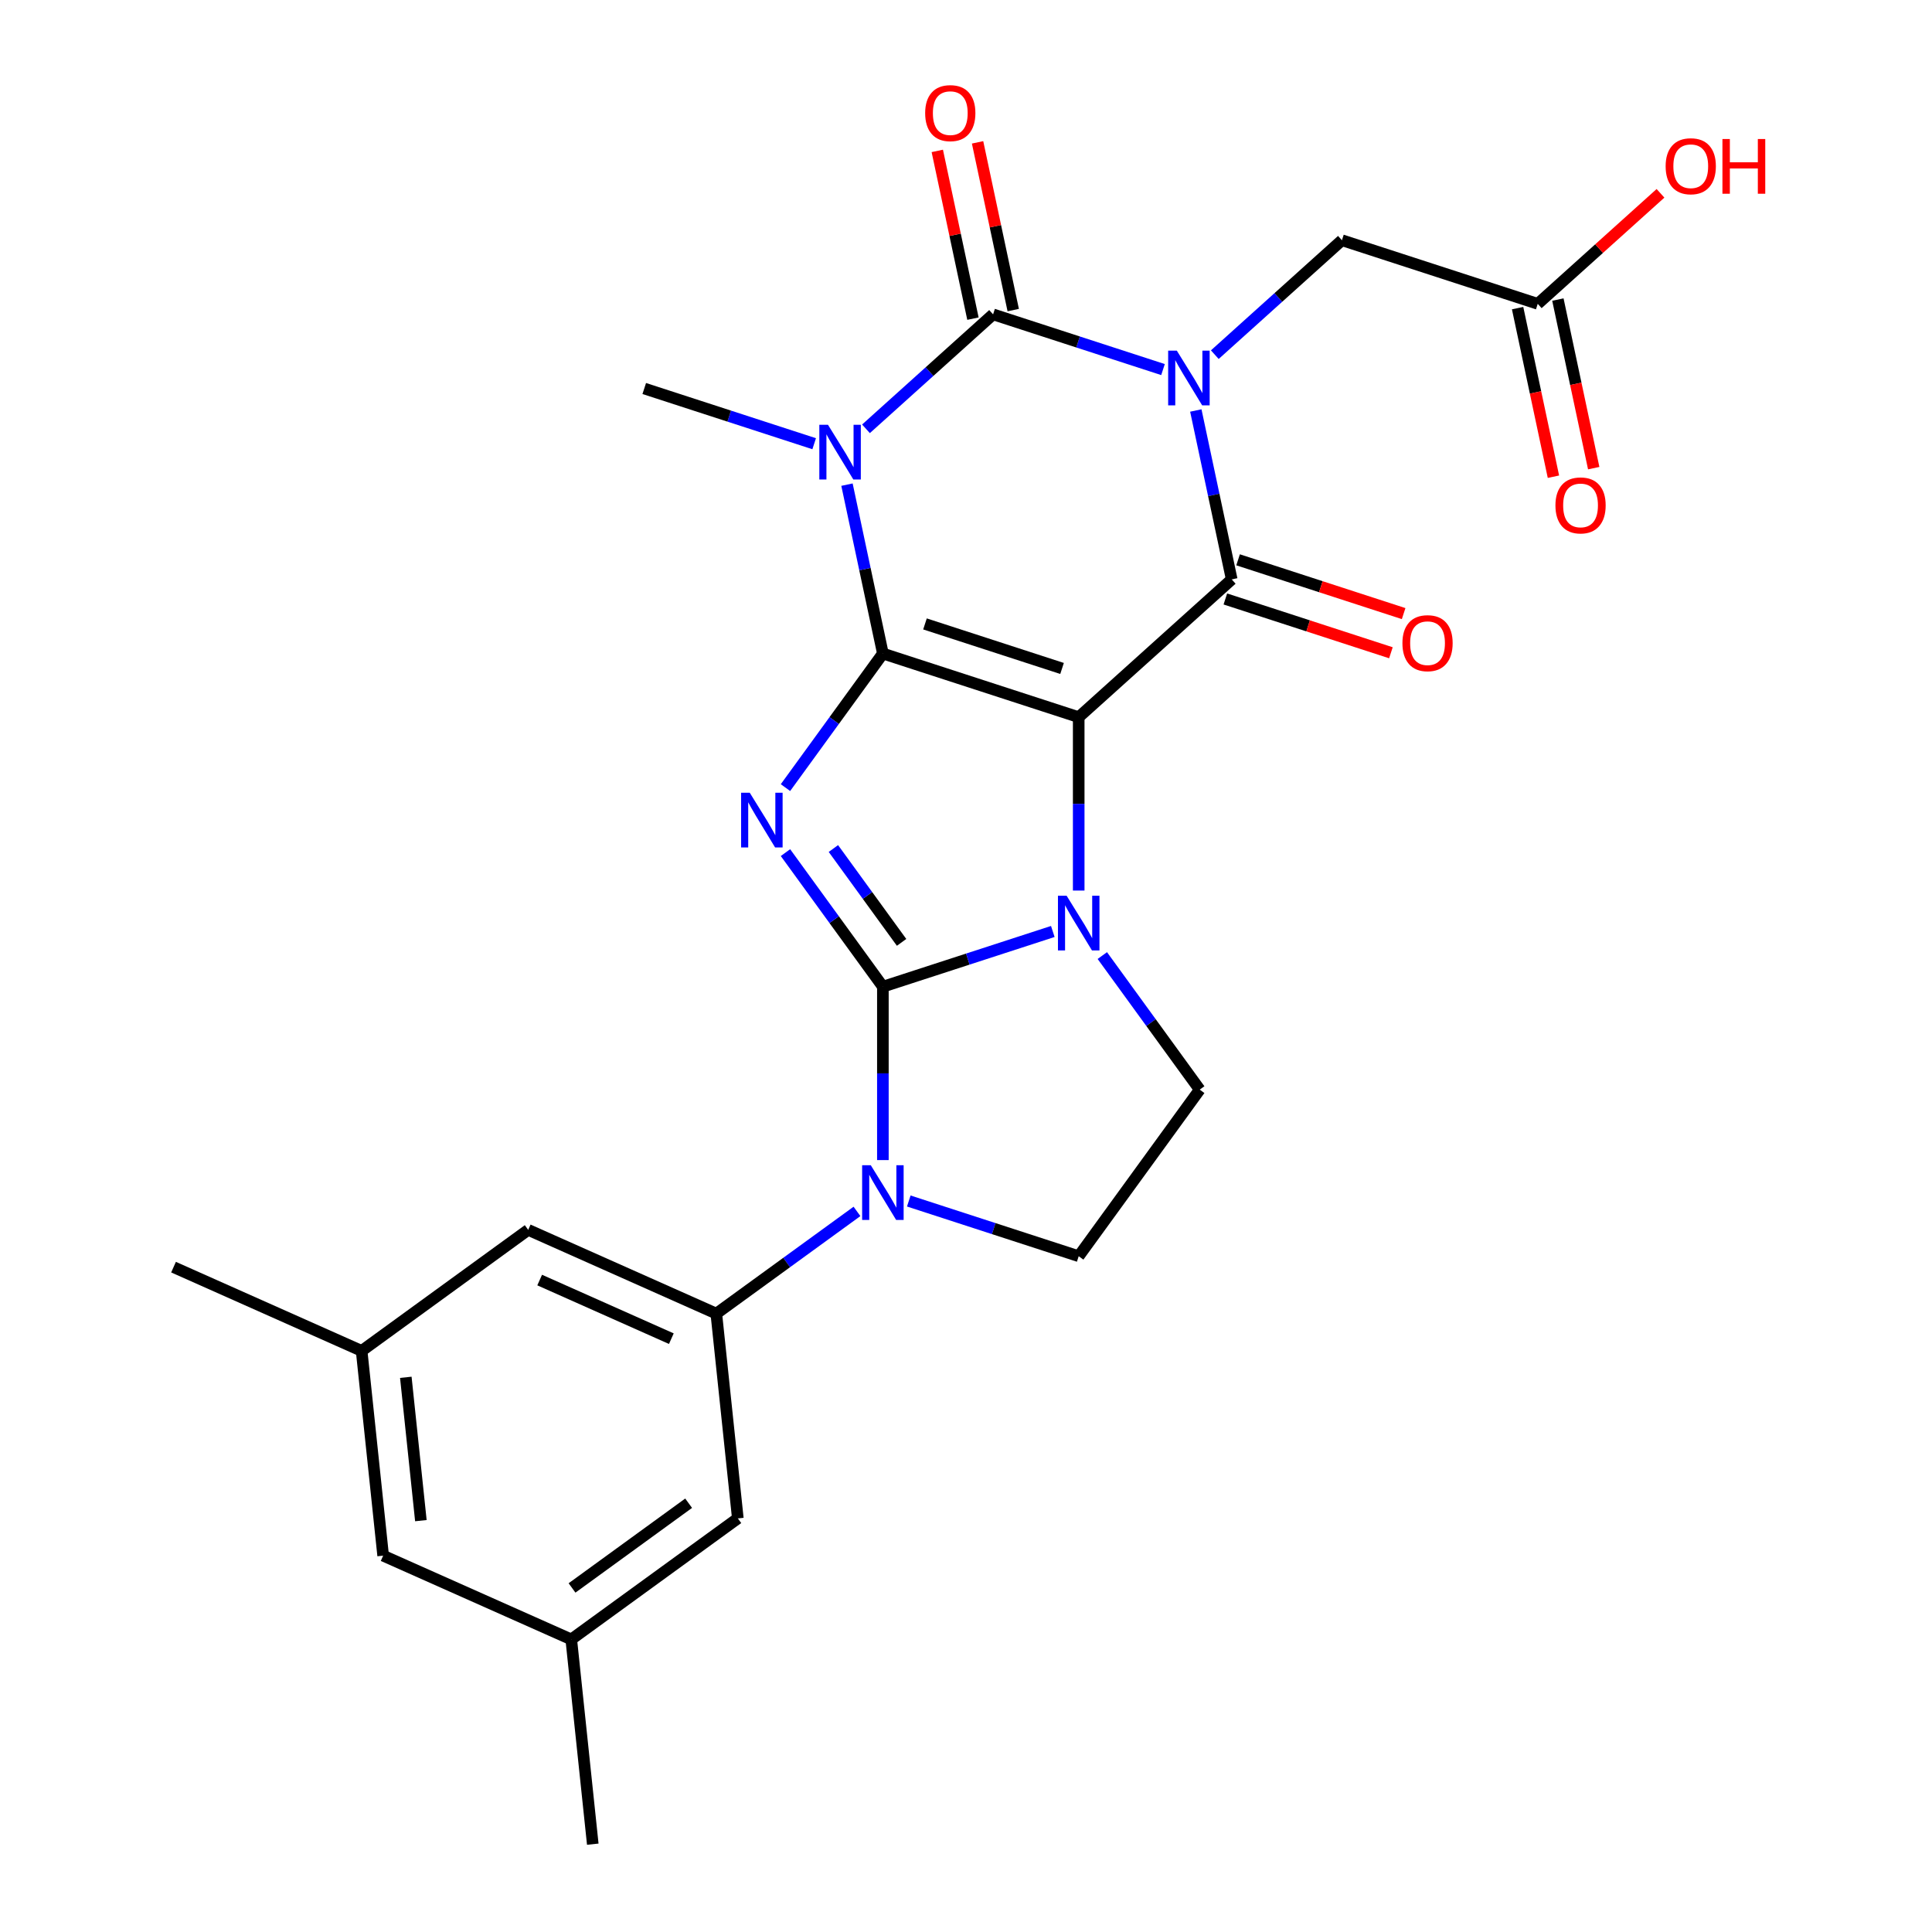 <?xml version='1.0' encoding='iso-8859-1'?>
<svg version='1.1' baseProfile='full'
              xmlns='http://www.w3.org/2000/svg'
                      xmlns:rdkit='http://www.rdkit.org/xml'
                      xmlns:xlink='http://www.w3.org/1999/xlink'
                  xml:space='preserve'
width='1000px' height='1000px' viewBox='0 0 1000 1000'>
<!-- END OF HEADER -->
<rect style='opacity:1.0;fill:#FFFFFF;stroke:none' width='1000' height='1000' x='0' y='0'> </rect>
<path class='bond-0' d='M 456.978,338.27 L 558.335,371.203' style='fill:none;fill-rule:evenodd;stroke:#000000;stroke-width:6px;stroke-linecap:butt;stroke-linejoin:miter;stroke-opacity:1' />
<path class='bond-0' d='M 478.768,322.939 L 549.718,345.992' style='fill:none;fill-rule:evenodd;stroke:#000000;stroke-width:6px;stroke-linecap:butt;stroke-linejoin:miter;stroke-opacity:1' />
<path class='bond-3' d='M 456.978,338.27 L 431.769,372.968' style='fill:none;fill-rule:evenodd;stroke:#000000;stroke-width:6px;stroke-linecap:butt;stroke-linejoin:miter;stroke-opacity:1' />
<path class='bond-3' d='M 431.769,372.968 L 406.559,407.665' style='fill:none;fill-rule:evenodd;stroke:#0000FF;stroke-width:6px;stroke-linecap:butt;stroke-linejoin:miter;stroke-opacity:1' />
<path class='bond-5' d='M 456.978,338.27 L 447.687,294.56' style='fill:none;fill-rule:evenodd;stroke:#000000;stroke-width:6px;stroke-linecap:butt;stroke-linejoin:miter;stroke-opacity:1' />
<path class='bond-5' d='M 447.687,294.56 L 438.396,250.85' style='fill:none;fill-rule:evenodd;stroke:#0000FF;stroke-width:6px;stroke-linecap:butt;stroke-linejoin:miter;stroke-opacity:1' />
<path class='bond-4' d='M 558.335,371.203 L 558.335,416.077' style='fill:none;fill-rule:evenodd;stroke:#000000;stroke-width:6px;stroke-linecap:butt;stroke-linejoin:miter;stroke-opacity:1' />
<path class='bond-4' d='M 558.335,416.077 L 558.335,460.952' style='fill:none;fill-rule:evenodd;stroke:#0000FF;stroke-width:6px;stroke-linecap:butt;stroke-linejoin:miter;stroke-opacity:1' />
<path class='bond-7' d='M 558.335,371.203 L 637.535,299.892' style='fill:none;fill-rule:evenodd;stroke:#000000;stroke-width:6px;stroke-linecap:butt;stroke-linejoin:miter;stroke-opacity:1' />
<path class='bond-1' d='M 456.978,510.709 L 431.769,476.012' style='fill:none;fill-rule:evenodd;stroke:#000000;stroke-width:6px;stroke-linecap:butt;stroke-linejoin:miter;stroke-opacity:1' />
<path class='bond-1' d='M 431.769,476.012 L 406.559,441.314' style='fill:none;fill-rule:evenodd;stroke:#0000FF;stroke-width:6px;stroke-linecap:butt;stroke-linejoin:miter;stroke-opacity:1' />
<path class='bond-1' d='M 466.659,487.771 L 449.013,463.483' style='fill:none;fill-rule:evenodd;stroke:#000000;stroke-width:6px;stroke-linecap:butt;stroke-linejoin:miter;stroke-opacity:1' />
<path class='bond-1' d='M 449.013,463.483 L 431.366,439.195' style='fill:none;fill-rule:evenodd;stroke:#0000FF;stroke-width:6px;stroke-linecap:butt;stroke-linejoin:miter;stroke-opacity:1' />
<path class='bond-8' d='M 456.978,510.709 L 456.978,555.584' style='fill:none;fill-rule:evenodd;stroke:#000000;stroke-width:6px;stroke-linecap:butt;stroke-linejoin:miter;stroke-opacity:1' />
<path class='bond-8' d='M 456.978,555.584 L 456.978,600.458' style='fill:none;fill-rule:evenodd;stroke:#0000FF;stroke-width:6px;stroke-linecap:butt;stroke-linejoin:miter;stroke-opacity:1' />
<path class='bond-27' d='M 456.978,510.709 L 500.954,496.42' style='fill:none;fill-rule:evenodd;stroke:#000000;stroke-width:6px;stroke-linecap:butt;stroke-linejoin:miter;stroke-opacity:1' />
<path class='bond-27' d='M 500.954,496.42 L 544.931,482.132' style='fill:none;fill-rule:evenodd;stroke:#0000FF;stroke-width:6px;stroke-linecap:butt;stroke-linejoin:miter;stroke-opacity:1' />
<path class='bond-2' d='M 601.972,191.292 L 557.996,177.003' style='fill:none;fill-rule:evenodd;stroke:#0000FF;stroke-width:6px;stroke-linecap:butt;stroke-linejoin:miter;stroke-opacity:1' />
<path class='bond-2' d='M 557.996,177.003 L 514.02,162.714' style='fill:none;fill-rule:evenodd;stroke:#000000;stroke-width:6px;stroke-linecap:butt;stroke-linejoin:miter;stroke-opacity:1' />
<path class='bond-11' d='M 628.781,183.578 L 661.679,153.957' style='fill:none;fill-rule:evenodd;stroke:#0000FF;stroke-width:6px;stroke-linecap:butt;stroke-linejoin:miter;stroke-opacity:1' />
<path class='bond-11' d='M 661.679,153.957 L 694.576,124.336' style='fill:none;fill-rule:evenodd;stroke:#000000;stroke-width:6px;stroke-linecap:butt;stroke-linejoin:miter;stroke-opacity:1' />
<path class='bond-26' d='M 618.953,212.472 L 628.244,256.182' style='fill:none;fill-rule:evenodd;stroke:#0000FF;stroke-width:6px;stroke-linecap:butt;stroke-linejoin:miter;stroke-opacity:1' />
<path class='bond-26' d='M 628.244,256.182 L 637.535,299.892' style='fill:none;fill-rule:evenodd;stroke:#000000;stroke-width:6px;stroke-linecap:butt;stroke-linejoin:miter;stroke-opacity:1' />
<path class='bond-10' d='M 570.559,494.601 L 595.768,529.298' style='fill:none;fill-rule:evenodd;stroke:#0000FF;stroke-width:6px;stroke-linecap:butt;stroke-linejoin:miter;stroke-opacity:1' />
<path class='bond-10' d='M 595.768,529.298 L 620.977,563.996' style='fill:none;fill-rule:evenodd;stroke:#000000;stroke-width:6px;stroke-linecap:butt;stroke-linejoin:miter;stroke-opacity:1' />
<path class='bond-6' d='M 448.225,221.956 L 481.122,192.335' style='fill:none;fill-rule:evenodd;stroke:#0000FF;stroke-width:6px;stroke-linecap:butt;stroke-linejoin:miter;stroke-opacity:1' />
<path class='bond-6' d='M 481.122,192.335 L 514.02,162.714' style='fill:none;fill-rule:evenodd;stroke:#000000;stroke-width:6px;stroke-linecap:butt;stroke-linejoin:miter;stroke-opacity:1' />
<path class='bond-21' d='M 421.416,229.67 L 377.44,215.382' style='fill:none;fill-rule:evenodd;stroke:#0000FF;stroke-width:6px;stroke-linecap:butt;stroke-linejoin:miter;stroke-opacity:1' />
<path class='bond-21' d='M 377.44,215.382 L 333.463,201.093' style='fill:none;fill-rule:evenodd;stroke:#000000;stroke-width:6px;stroke-linecap:butt;stroke-linejoin:miter;stroke-opacity:1' />
<path class='bond-13' d='M 524.444,160.499 L 515.217,117.089' style='fill:none;fill-rule:evenodd;stroke:#000000;stroke-width:6px;stroke-linecap:butt;stroke-linejoin:miter;stroke-opacity:1' />
<path class='bond-13' d='M 515.217,117.089 L 505.99,73.679' style='fill:none;fill-rule:evenodd;stroke:#FF0000;stroke-width:6px;stroke-linecap:butt;stroke-linejoin:miter;stroke-opacity:1' />
<path class='bond-13' d='M 503.595,164.93 L 494.368,121.52' style='fill:none;fill-rule:evenodd;stroke:#000000;stroke-width:6px;stroke-linecap:butt;stroke-linejoin:miter;stroke-opacity:1' />
<path class='bond-13' d='M 494.368,121.52 L 485.141,78.11' style='fill:none;fill-rule:evenodd;stroke:#FF0000;stroke-width:6px;stroke-linecap:butt;stroke-linejoin:miter;stroke-opacity:1' />
<path class='bond-14' d='M 634.241,310.027 L 677.088,323.949' style='fill:none;fill-rule:evenodd;stroke:#000000;stroke-width:6px;stroke-linecap:butt;stroke-linejoin:miter;stroke-opacity:1' />
<path class='bond-14' d='M 677.088,323.949 L 719.934,337.871' style='fill:none;fill-rule:evenodd;stroke:#FF0000;stroke-width:6px;stroke-linecap:butt;stroke-linejoin:miter;stroke-opacity:1' />
<path class='bond-14' d='M 640.828,289.756 L 683.674,303.678' style='fill:none;fill-rule:evenodd;stroke:#000000;stroke-width:6px;stroke-linecap:butt;stroke-linejoin:miter;stroke-opacity:1' />
<path class='bond-14' d='M 683.674,303.678 L 726.521,317.599' style='fill:none;fill-rule:evenodd;stroke:#FF0000;stroke-width:6px;stroke-linecap:butt;stroke-linejoin:miter;stroke-opacity:1' />
<path class='bond-9' d='M 443.574,627.021 L 407.166,653.473' style='fill:none;fill-rule:evenodd;stroke:#0000FF;stroke-width:6px;stroke-linecap:butt;stroke-linejoin:miter;stroke-opacity:1' />
<path class='bond-9' d='M 407.166,653.473 L 370.759,679.925' style='fill:none;fill-rule:evenodd;stroke:#000000;stroke-width:6px;stroke-linecap:butt;stroke-linejoin:miter;stroke-opacity:1' />
<path class='bond-12' d='M 470.382,621.638 L 514.359,635.927' style='fill:none;fill-rule:evenodd;stroke:#0000FF;stroke-width:6px;stroke-linecap:butt;stroke-linejoin:miter;stroke-opacity:1' />
<path class='bond-12' d='M 514.359,635.927 L 558.335,650.215' style='fill:none;fill-rule:evenodd;stroke:#000000;stroke-width:6px;stroke-linecap:butt;stroke-linejoin:miter;stroke-opacity:1' />
<path class='bond-16' d='M 370.759,679.925 L 273.399,636.577' style='fill:none;fill-rule:evenodd;stroke:#000000;stroke-width:6px;stroke-linecap:butt;stroke-linejoin:miter;stroke-opacity:1' />
<path class='bond-16' d='M 347.485,692.894 L 279.334,662.551' style='fill:none;fill-rule:evenodd;stroke:#000000;stroke-width:6px;stroke-linecap:butt;stroke-linejoin:miter;stroke-opacity:1' />
<path class='bond-17' d='M 370.759,679.925 L 381.898,785.914' style='fill:none;fill-rule:evenodd;stroke:#000000;stroke-width:6px;stroke-linecap:butt;stroke-linejoin:miter;stroke-opacity:1' />
<path class='bond-28' d='M 620.977,563.996 L 558.335,650.215' style='fill:none;fill-rule:evenodd;stroke:#000000;stroke-width:6px;stroke-linecap:butt;stroke-linejoin:miter;stroke-opacity:1' />
<path class='bond-15' d='M 694.576,124.336 L 795.933,157.269' style='fill:none;fill-rule:evenodd;stroke:#000000;stroke-width:6px;stroke-linecap:butt;stroke-linejoin:miter;stroke-opacity:1' />
<path class='bond-18' d='M 785.509,159.485 L 794.783,203.115' style='fill:none;fill-rule:evenodd;stroke:#000000;stroke-width:6px;stroke-linecap:butt;stroke-linejoin:miter;stroke-opacity:1' />
<path class='bond-18' d='M 794.783,203.115 L 804.056,246.745' style='fill:none;fill-rule:evenodd;stroke:#FF0000;stroke-width:6px;stroke-linecap:butt;stroke-linejoin:miter;stroke-opacity:1' />
<path class='bond-18' d='M 806.358,155.053 L 815.631,198.683' style='fill:none;fill-rule:evenodd;stroke:#000000;stroke-width:6px;stroke-linecap:butt;stroke-linejoin:miter;stroke-opacity:1' />
<path class='bond-18' d='M 815.631,198.683 L 824.905,242.313' style='fill:none;fill-rule:evenodd;stroke:#FF0000;stroke-width:6px;stroke-linecap:butt;stroke-linejoin:miter;stroke-opacity:1' />
<path class='bond-23' d='M 795.933,157.269 L 827.701,128.665' style='fill:none;fill-rule:evenodd;stroke:#000000;stroke-width:6px;stroke-linecap:butt;stroke-linejoin:miter;stroke-opacity:1' />
<path class='bond-23' d='M 827.701,128.665 L 859.468,100.062' style='fill:none;fill-rule:evenodd;stroke:#FF0000;stroke-width:6px;stroke-linecap:butt;stroke-linejoin:miter;stroke-opacity:1' />
<path class='bond-20' d='M 273.399,636.577 L 187.18,699.219' style='fill:none;fill-rule:evenodd;stroke:#000000;stroke-width:6px;stroke-linecap:butt;stroke-linejoin:miter;stroke-opacity:1' />
<path class='bond-19' d='M 381.898,785.914 L 295.679,848.556' style='fill:none;fill-rule:evenodd;stroke:#000000;stroke-width:6px;stroke-linecap:butt;stroke-linejoin:miter;stroke-opacity:1' />
<path class='bond-19' d='M 356.437,778.066 L 296.083,821.916' style='fill:none;fill-rule:evenodd;stroke:#000000;stroke-width:6px;stroke-linecap:butt;stroke-linejoin:miter;stroke-opacity:1' />
<path class='bond-22' d='M 295.679,848.556 L 198.319,805.209' style='fill:none;fill-rule:evenodd;stroke:#000000;stroke-width:6px;stroke-linecap:butt;stroke-linejoin:miter;stroke-opacity:1' />
<path class='bond-24' d='M 295.679,848.556 L 306.819,954.545' style='fill:none;fill-rule:evenodd;stroke:#000000;stroke-width:6px;stroke-linecap:butt;stroke-linejoin:miter;stroke-opacity:1' />
<path class='bond-25' d='M 187.18,699.219 L 89.82,655.872' style='fill:none;fill-rule:evenodd;stroke:#000000;stroke-width:6px;stroke-linecap:butt;stroke-linejoin:miter;stroke-opacity:1' />
<path class='bond-29' d='M 187.18,699.219 L 198.319,805.209' style='fill:none;fill-rule:evenodd;stroke:#000000;stroke-width:6px;stroke-linecap:butt;stroke-linejoin:miter;stroke-opacity:1' />
<path class='bond-29' d='M 210.048,712.89 L 217.846,787.082' style='fill:none;fill-rule:evenodd;stroke:#000000;stroke-width:6px;stroke-linecap:butt;stroke-linejoin:miter;stroke-opacity:1' />
<path  class='atom-3' d='M 609.117 181.487
L 618.397 196.487
Q 619.317 197.967, 620.797 200.647
Q 622.277 203.327, 622.357 203.487
L 622.357 181.487
L 626.117 181.487
L 626.117 209.807
L 622.237 209.807
L 612.277 193.407
Q 611.117 191.487, 609.877 189.287
Q 608.677 187.087, 608.317 186.407
L 608.317 209.807
L 604.637 209.807
L 604.637 181.487
L 609.117 181.487
' fill='#0000FF'/>
<path  class='atom-4' d='M 388.076 410.33
L 397.356 425.33
Q 398.276 426.81, 399.756 429.49
Q 401.236 432.17, 401.316 432.33
L 401.316 410.33
L 405.076 410.33
L 405.076 438.65
L 401.196 438.65
L 391.236 422.25
Q 390.076 420.33, 388.836 418.13
Q 387.636 415.93, 387.276 415.25
L 387.276 438.65
L 383.596 438.65
L 383.596 410.33
L 388.076 410.33
' fill='#0000FF'/>
<path  class='atom-5' d='M 552.075 463.616
L 561.355 478.616
Q 562.275 480.096, 563.755 482.776
Q 565.235 485.456, 565.315 485.616
L 565.315 463.616
L 569.075 463.616
L 569.075 491.936
L 565.195 491.936
L 555.235 475.536
Q 554.075 473.616, 552.835 471.416
Q 551.635 469.216, 551.275 468.536
L 551.275 491.936
L 547.595 491.936
L 547.595 463.616
L 552.075 463.616
' fill='#0000FF'/>
<path  class='atom-6' d='M 428.56 219.866
L 437.84 234.866
Q 438.76 236.346, 440.24 239.026
Q 441.72 241.706, 441.8 241.866
L 441.8 219.866
L 445.56 219.866
L 445.56 248.186
L 441.68 248.186
L 431.72 231.786
Q 430.56 229.866, 429.32 227.666
Q 428.12 225.466, 427.76 224.786
L 427.76 248.186
L 424.08 248.186
L 424.08 219.866
L 428.56 219.866
' fill='#0000FF'/>
<path  class='atom-9' d='M 450.718 603.122
L 459.998 618.122
Q 460.918 619.602, 462.398 622.282
Q 463.878 624.962, 463.958 625.122
L 463.958 603.122
L 467.718 603.122
L 467.718 631.442
L 463.838 631.442
L 453.878 615.042
Q 452.718 613.122, 451.478 610.922
Q 450.278 608.722, 449.918 608.042
L 449.918 631.442
L 446.238 631.442
L 446.238 603.122
L 450.718 603.122
' fill='#0000FF'/>
<path  class='atom-14' d='M 478.862 58.55
Q 478.862 51.75, 482.222 47.95
Q 485.582 44.15, 491.862 44.15
Q 498.142 44.15, 501.502 47.95
Q 504.862 51.75, 504.862 58.55
Q 504.862 65.43, 501.462 69.35
Q 498.062 73.23, 491.862 73.23
Q 485.622 73.23, 482.222 69.35
Q 478.862 65.47, 478.862 58.55
M 491.862 70.03
Q 496.182 70.03, 498.502 67.15
Q 500.862 64.23, 500.862 58.55
Q 500.862 52.99, 498.502 50.19
Q 496.182 47.35, 491.862 47.35
Q 487.542 47.35, 485.182 50.15
Q 482.862 52.95, 482.862 58.55
Q 482.862 64.27, 485.182 67.15
Q 487.542 70.03, 491.862 70.03
' fill='#FF0000'/>
<path  class='atom-15' d='M 725.892 332.905
Q 725.892 326.105, 729.252 322.305
Q 732.612 318.505, 738.892 318.505
Q 745.172 318.505, 748.532 322.305
Q 751.892 326.105, 751.892 332.905
Q 751.892 339.785, 748.492 343.705
Q 745.092 347.585, 738.892 347.585
Q 732.652 347.585, 729.252 343.705
Q 725.892 339.825, 725.892 332.905
M 738.892 344.385
Q 743.212 344.385, 745.532 341.505
Q 747.892 338.585, 747.892 332.905
Q 747.892 327.345, 745.532 324.545
Q 743.212 321.705, 738.892 321.705
Q 734.572 321.705, 732.212 324.505
Q 729.892 327.305, 729.892 332.905
Q 729.892 338.625, 732.212 341.505
Q 734.572 344.385, 738.892 344.385
' fill='#FF0000'/>
<path  class='atom-19' d='M 805.091 261.593
Q 805.091 254.793, 808.451 250.993
Q 811.811 247.193, 818.091 247.193
Q 824.371 247.193, 827.731 250.993
Q 831.091 254.793, 831.091 261.593
Q 831.091 268.473, 827.691 272.393
Q 824.291 276.273, 818.091 276.273
Q 811.851 276.273, 808.451 272.393
Q 805.091 268.513, 805.091 261.593
M 818.091 273.073
Q 822.411 273.073, 824.731 270.193
Q 827.091 267.273, 827.091 261.593
Q 827.091 256.033, 824.731 253.233
Q 822.411 250.393, 818.091 250.393
Q 813.771 250.393, 811.411 253.193
Q 809.091 255.993, 809.091 261.593
Q 809.091 267.313, 811.411 270.193
Q 813.771 273.073, 818.091 273.073
' fill='#FF0000'/>
<path  class='atom-24' d='M 862.132 86.037
Q 862.132 79.237, 865.492 75.438
Q 868.852 71.638, 875.132 71.638
Q 881.412 71.638, 884.772 75.438
Q 888.132 79.237, 888.132 86.037
Q 888.132 92.918, 884.732 96.838
Q 881.332 100.718, 875.132 100.718
Q 868.892 100.718, 865.492 96.838
Q 862.132 92.957, 862.132 86.037
M 875.132 97.517
Q 879.452 97.517, 881.772 94.638
Q 884.132 91.718, 884.132 86.037
Q 884.132 80.478, 881.772 77.677
Q 879.452 74.838, 875.132 74.838
Q 870.812 74.838, 868.452 77.638
Q 866.132 80.438, 866.132 86.037
Q 866.132 91.757, 868.452 94.638
Q 870.812 97.517, 875.132 97.517
' fill='#FF0000'/>
<path  class='atom-24' d='M 891.532 71.957
L 895.372 71.957
L 895.372 83.998
L 909.852 83.998
L 909.852 71.957
L 913.692 71.957
L 913.692 100.278
L 909.852 100.278
L 909.852 87.198
L 895.372 87.198
L 895.372 100.278
L 891.532 100.278
L 891.532 71.957
' fill='#FF0000'/>
</svg>
